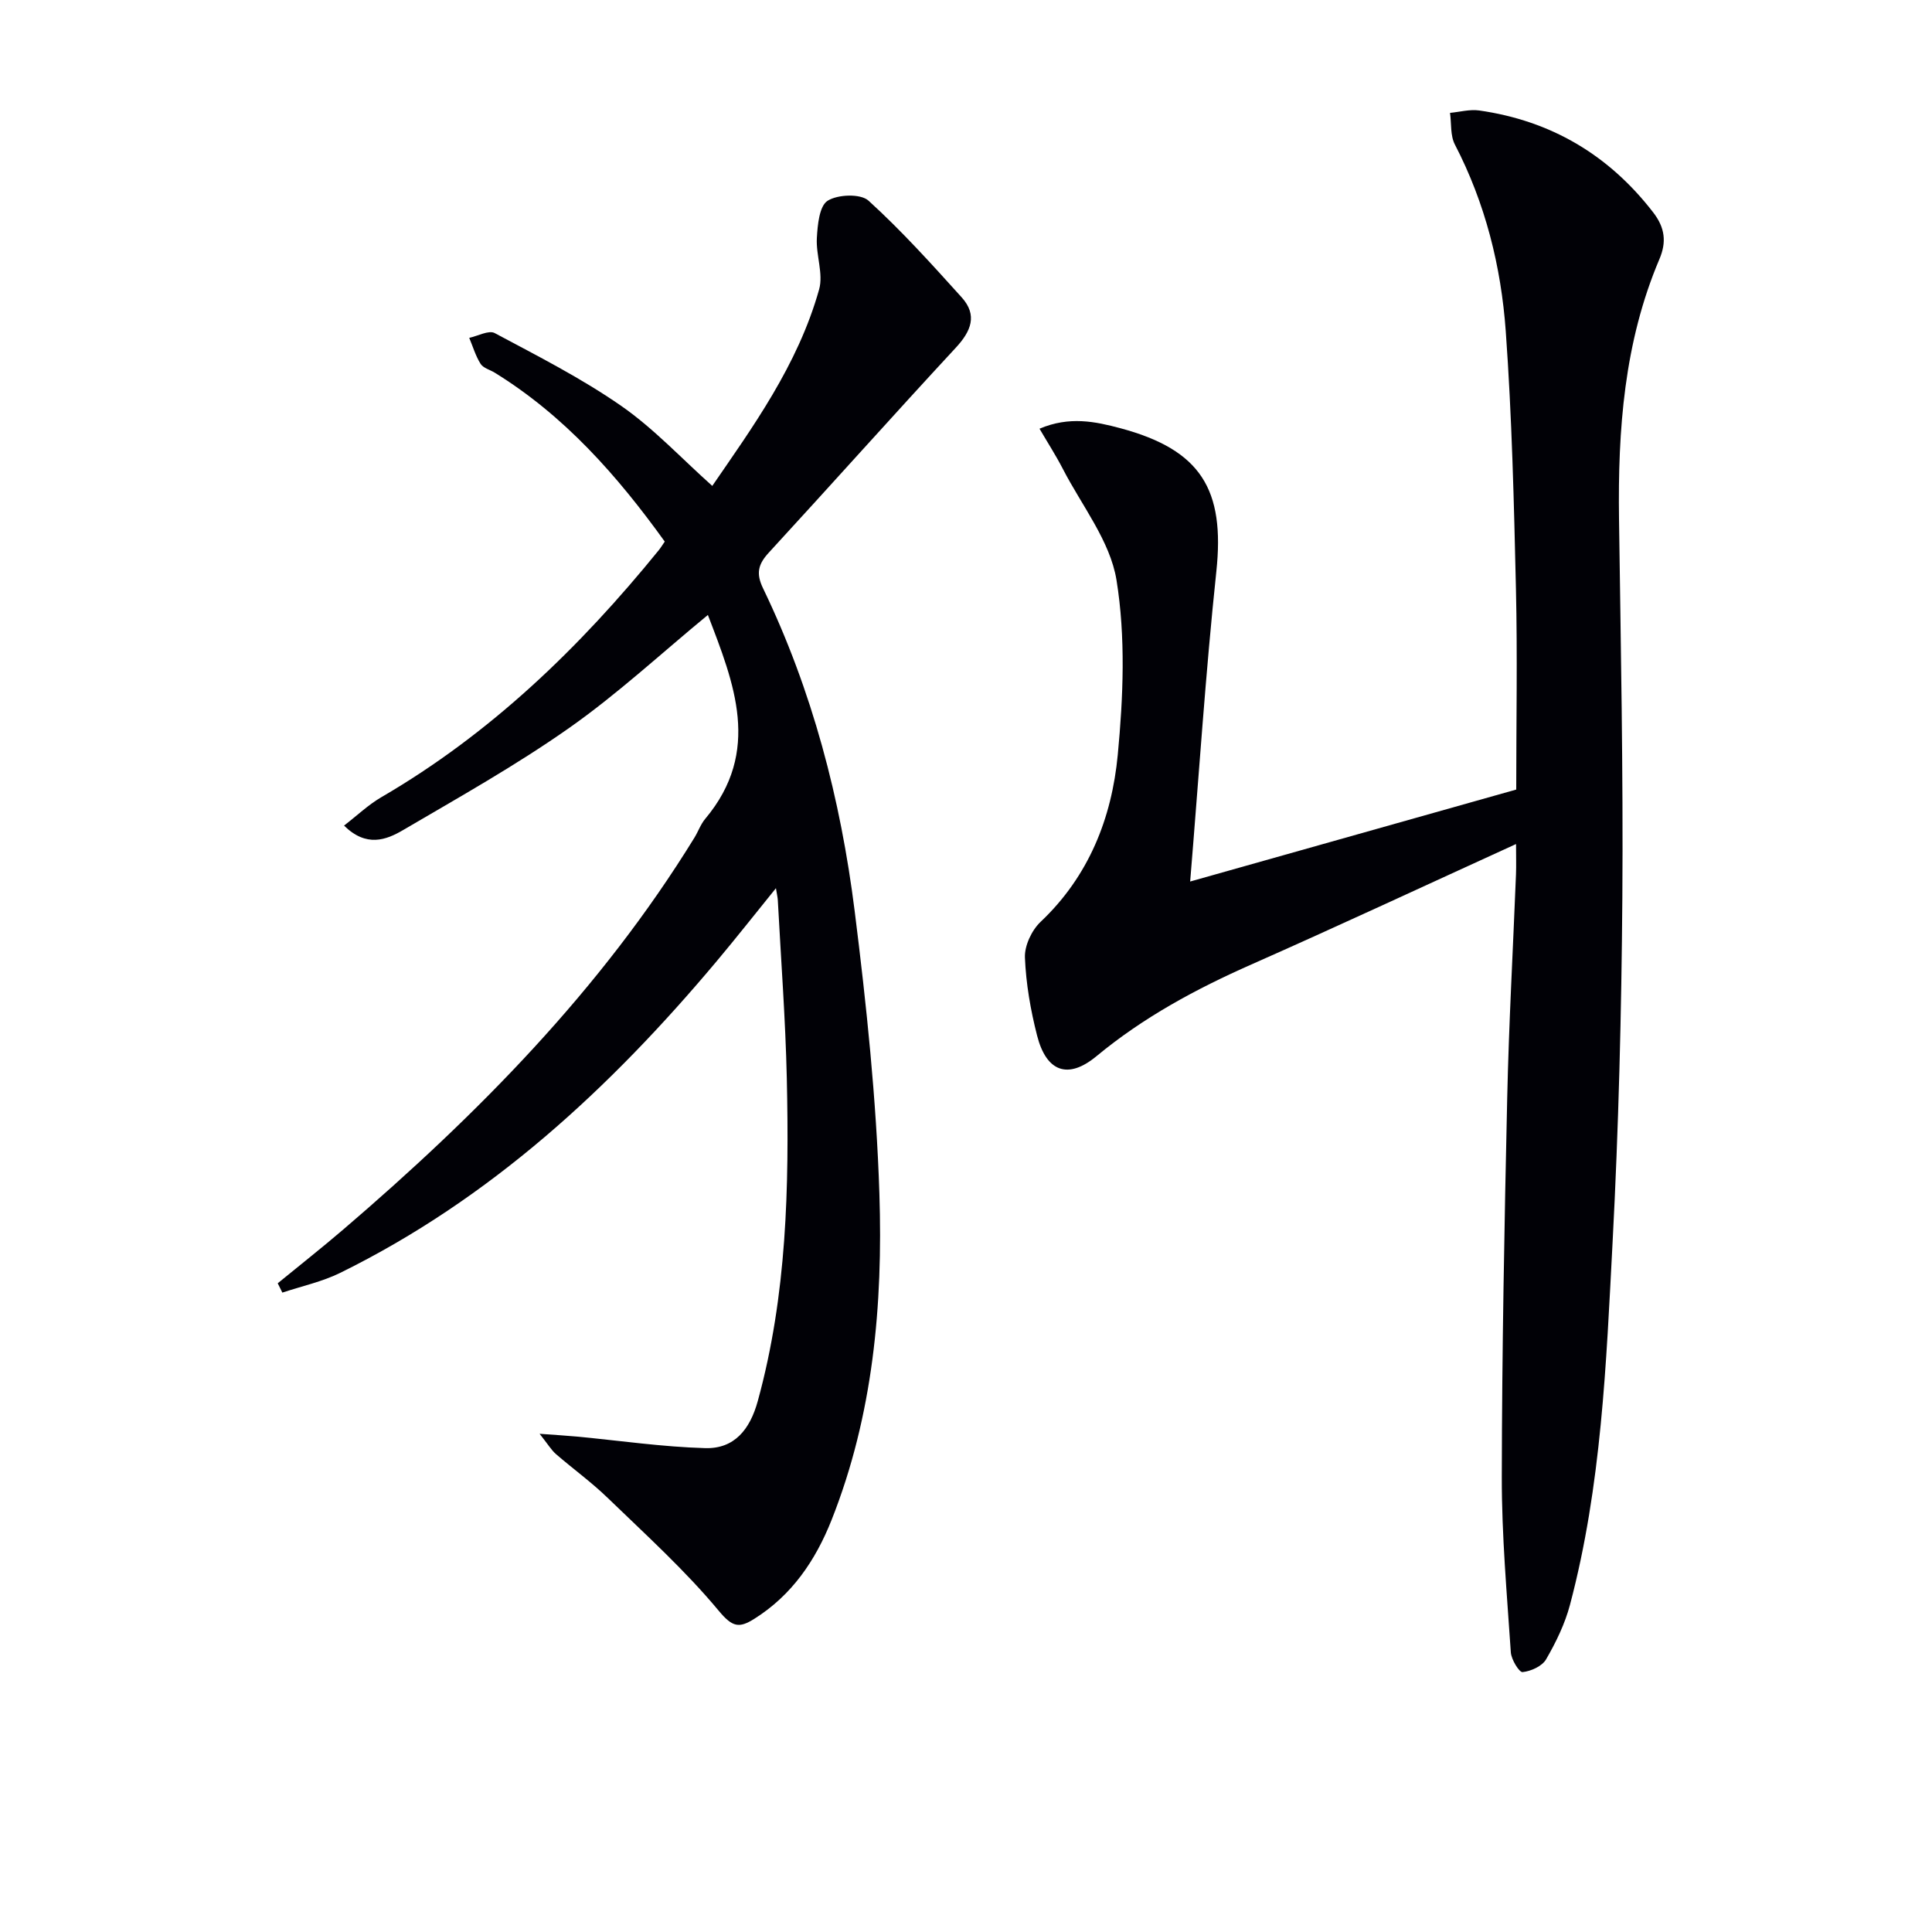 <svg enable-background="new 0 0 400 400" viewBox="0 0 400 400" xmlns="http://www.w3.org/2000/svg"><path d="m313.88 174.75c-18.83 8.59-36.73 16.94-54.79 24.93-11.47 5.07-22.33 10.92-32.06 18.98-5.92 4.91-10.39 3.25-12.31-4.25-1.35-5.27-2.3-10.74-2.52-16.16-.1-2.46 1.41-5.66 3.25-7.4 9.99-9.44 14.73-21.5 15.97-34.56 1.14-11.99 1.65-24.4-.26-36.19-1.31-8.08-7.2-15.43-11.13-23.06-1.41-2.73-3.08-5.32-4.81-8.28 6.18-2.63 11.55-1.49 16.75-.1 16.7 4.48 21.66 12.7 19.86 29.66-2.22 20.96-3.59 42.02-5.42 64.19 23.04-6.5 45.08-12.71 67.51-19.04 0-13.98.26-27.79-.06-41.57-.41-17.79-.83-35.6-2.11-53.34-.97-13.44-4.23-26.49-10.53-38.63-.97-1.86-.7-4.36-1.01-6.56 2.01-.19 4.08-.77 6.03-.5 14.86 2.12 26.83 9.18 36.04 21.11 2.46 3.19 2.78 6.15 1.28 9.68-7.31 17.21-8.61 35.35-8.36 53.76.36 26.14.88 52.28.69 78.41-.18 23.79-.77 47.59-2.02 71.34-1.32 25.19-2.3 50.49-8.82 75.08-1.04 3.94-2.9 7.76-4.95 11.3-.82 1.42-3.13 2.46-4.87 2.64-.69.07-2.33-2.59-2.43-4.09-.81-12.1-1.89-24.21-1.87-36.32.04-26.13.54-52.27 1.12-78.4.34-15.45 1.21-30.89 1.82-46.34.07-1.81.01-3.63.01-6.29z" fill="#010106"/><path d="m57.5 265.69c4.54-3.72 9.15-7.35 13.61-11.17 27.81-23.82 53.35-49.68 72.67-81.1.78-1.27 1.28-2.76 2.23-3.89 11.74-14.01 5.96-28.08.55-42.21-9.68 7.97-18.72 16.37-28.73 23.4-10.98 7.72-22.76 14.33-34.36 21.13-3.52 2.07-7.63 3.63-12.24-.92 2.69-2.07 5-4.29 7.69-5.86 22.64-13.17 41.1-30.99 57.48-51.17.4-.5.73-1.05 1.23-1.77-9.82-13.66-20.76-26.06-35.2-34.97-.99-.61-2.37-.95-2.93-1.83-1.03-1.63-1.59-3.57-2.35-5.38 1.78-.38 4.04-1.64 5.27-.99 8.88 4.74 17.92 9.33 26.16 15.05 6.76 4.69 12.49 10.88 18.89 16.59 8.19-11.94 17.71-24.94 22.12-40.68.91-3.24-.67-7.09-.47-10.63.15-2.71.51-6.62 2.22-7.72 2.09-1.33 6.84-1.51 8.47-.03 6.85 6.22 13.08 13.14 19.29 20.02 3.33 3.69 1.96 7.01-1.23 10.45-13.01 14.04-25.74 28.32-38.7 42.41-2.2 2.39-2.69 4.29-1.18 7.4 10.19 21.14 16.05 43.64 18.96 66.8 2.44 19.43 4.49 38.98 5.12 58.53.74 22.96-1.29 45.82-9.9 67.54-3.32 8.36-8.19 15.56-16 20.47-3.14 1.97-4.51 1.76-7.35-1.65-6.98-8.4-15.17-15.81-23.05-23.43-3.34-3.23-7.15-5.98-10.67-9.03-.94-.82-1.6-1.95-3.38-4.2 3.47.26 5.61.38 7.75.58 8.85.84 17.68 2.14 26.54 2.39 6.04.17 9.27-3.87 10.88-9.75 6.03-21.93 6.51-44.34 6.01-66.82-.28-12.29-1.21-24.56-1.86-36.84-.03-.58-.17-1.16-.39-2.52-4.42 5.46-8.3 10.39-12.33 15.19-22.03 26.24-46.82 49.16-77.88 64.45-3.75 1.85-7.97 2.75-11.98 4.09-.3-.62-.63-1.27-.96-1.93z" fill="#010106"/></svg>